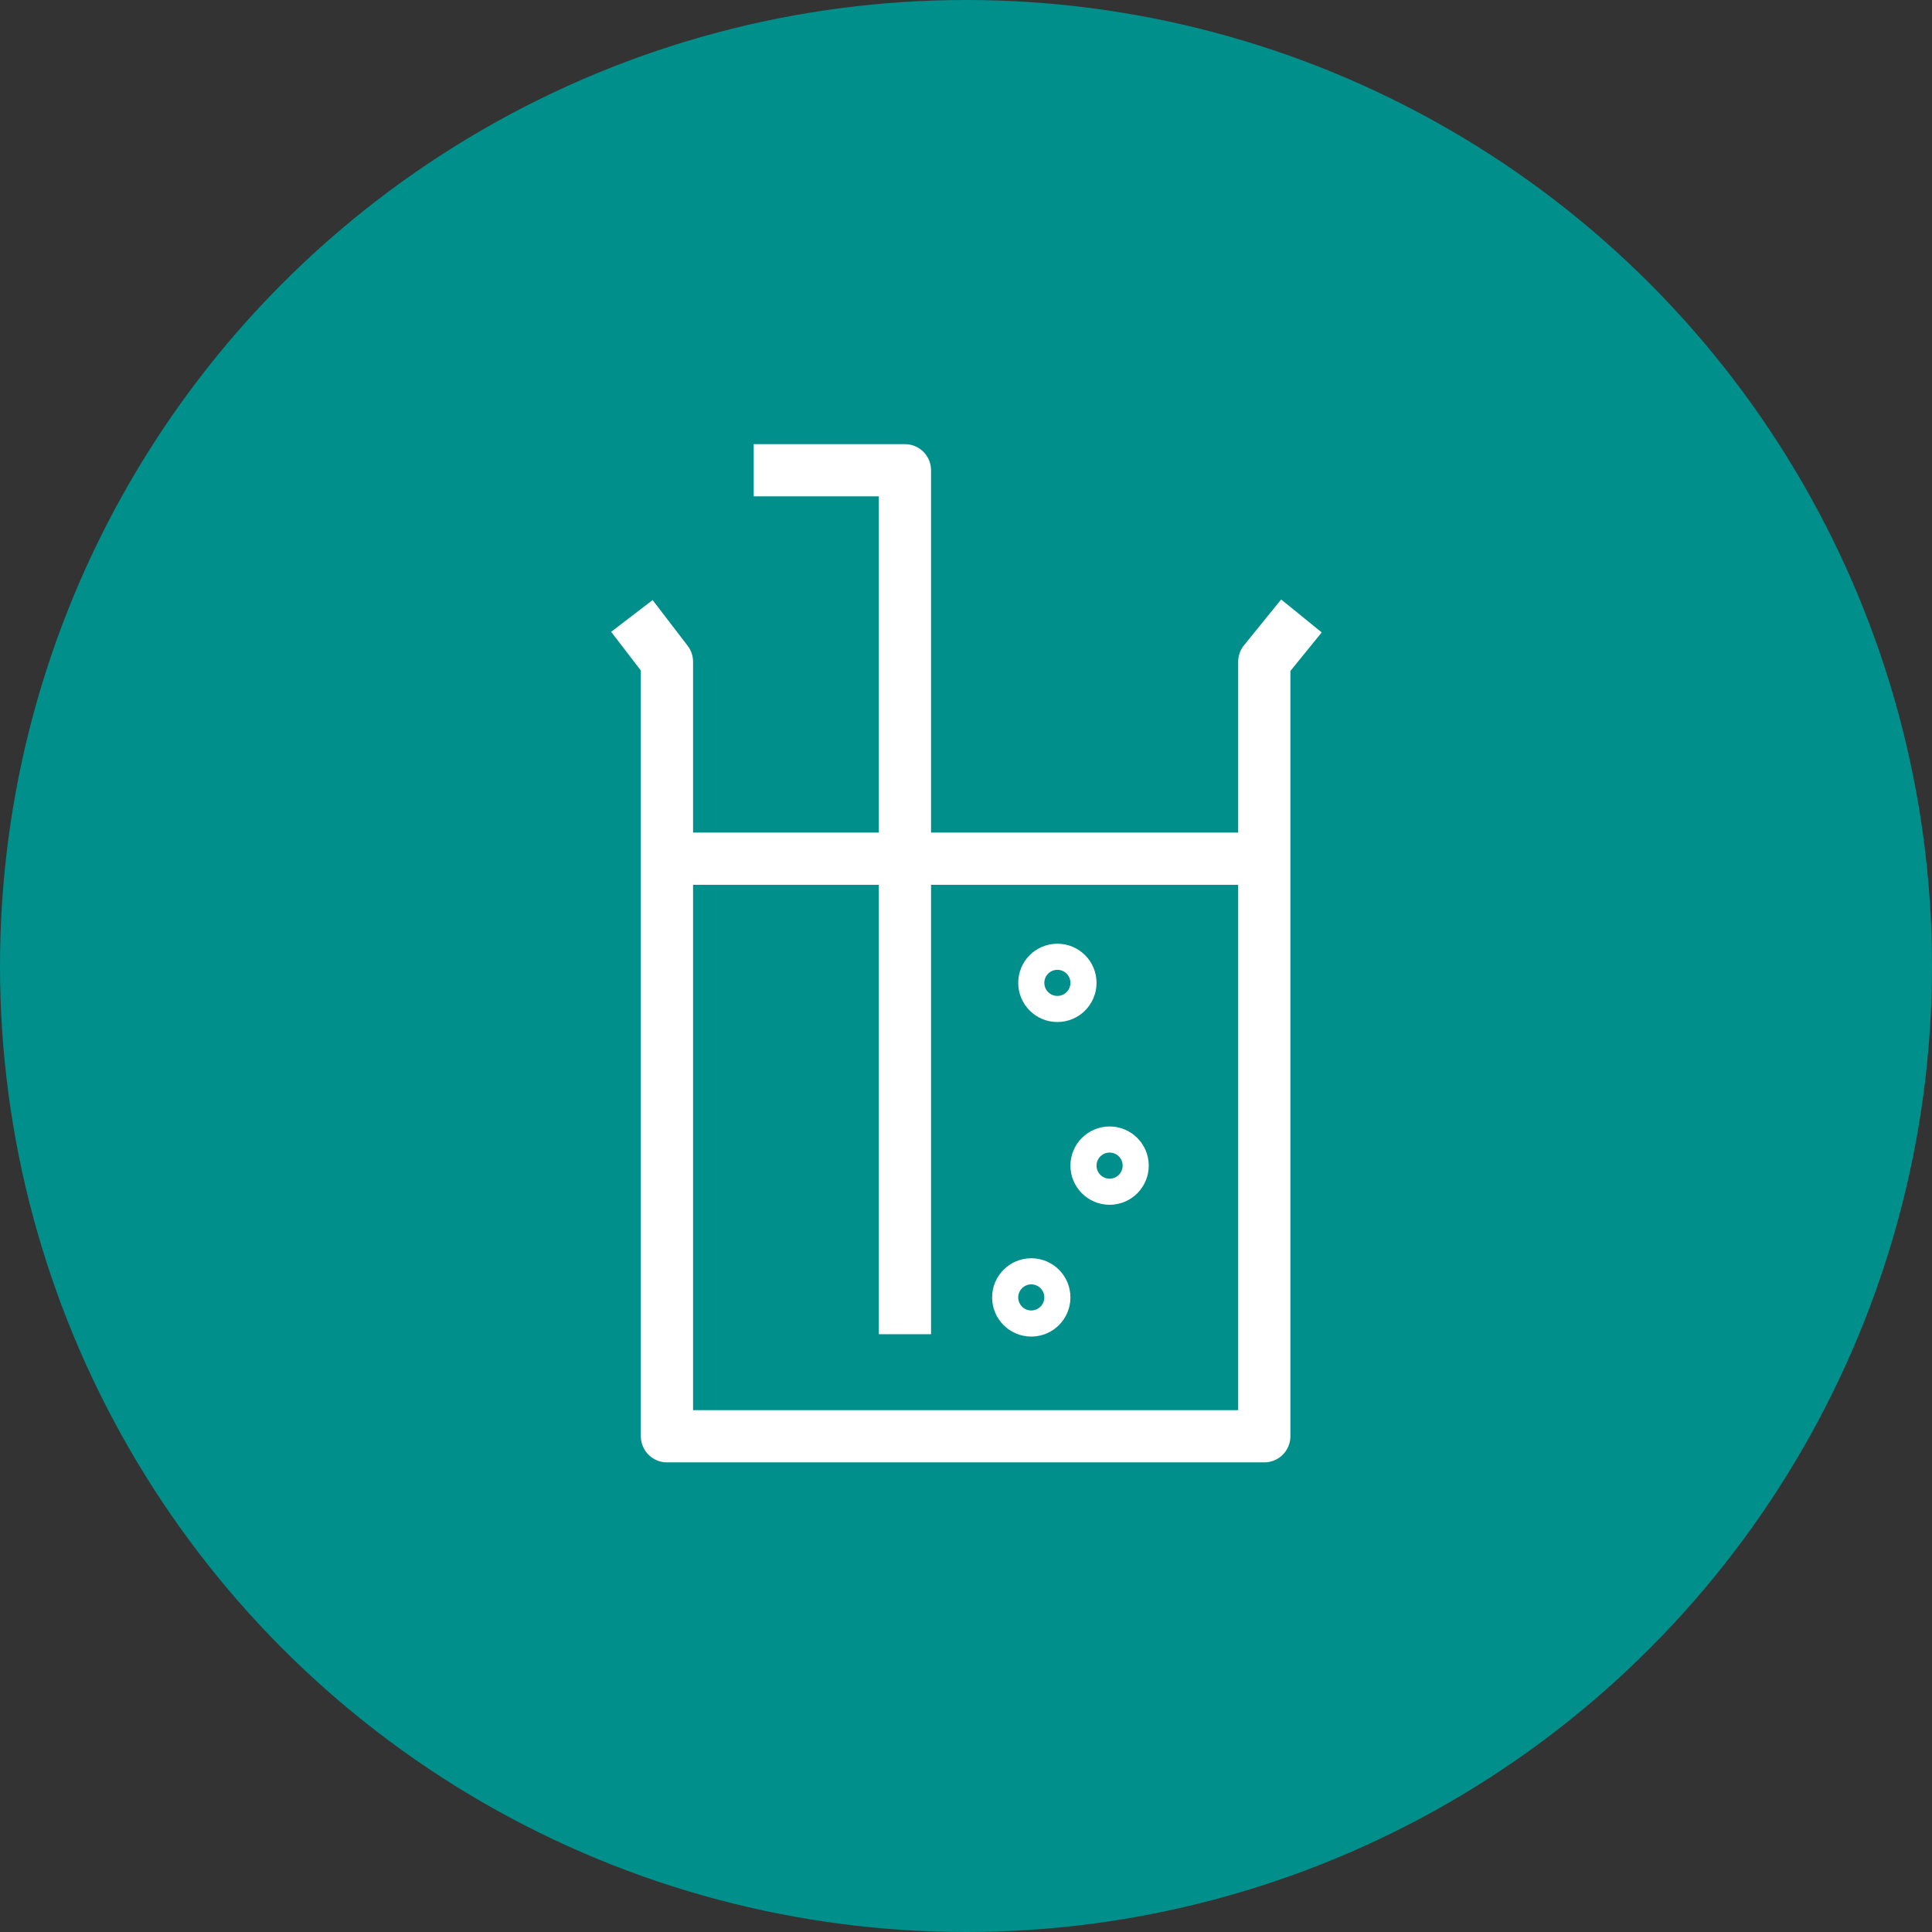 <svg xmlns="http://www.w3.org/2000/svg" width="74" height="74" viewBox="0 0 74 74">
  <rect x="0" y="0" width="74" height="74" fill="#333333" stroke="none"/>
  <defs>
    <style>
      .cls-1 {
        fill: #008f8b;
      }

      .cls-2, .cls-3, .cls-5 {
        fill: none;
      }

      .cls-2, .cls-3 {
        stroke: #fff;
        stroke-width: 2px;
      }

      .cls-2 {
        stroke-linejoin: round;
      }

      .cls-4 {
        stroke: none;
      }
    </style>
  </defs>
  <g id="Group_141" data-name="Group 141" transform="translate(-5630 414)">
    <circle id="Ellipse_9" data-name="Ellipse 9" class="cls-1" cx="37" cy="37" r="37" transform="translate(5630 -414)"/>
    <g id="Group_776" data-name="Group 776" transform="translate(5582 -880.102)">
      <path id="Path_100" data-name="Path 100" class="cls-2" d="M3115.869-146.861h5.792v33.092" transform="translate(-3039 630.975)"/>
      <path id="Path_101" data-name="Path 101" class="cls-3" d="M3115.869-134.154h22.448" transform="translate(-3042 633.146)"/>
      <path id="Path_102" data-name="Path 102" class="cls-2" d="M3139.848-141.306l-1.423,1.753v29.667h-22.879v-29.667l-1.343-1.753" transform="translate(-3042 631)"/>
      <g id="Ellipse_56" data-name="Ellipse 56" class="cls-3" transform="translate(86 514.296)">
        <circle class="cls-4" cx="1.5" cy="1.5" r="1.5"/>
        <circle class="cls-5" cx="1.5" cy="1.5" r="0.5"/>
      </g>
      <g id="Ellipse_58" data-name="Ellipse 58" class="cls-3" transform="translate(89 509.248)">
        <circle class="cls-4" cx="1.5" cy="1.5" r="1.5"/>
        <circle class="cls-5" cx="1.5" cy="1.5" r="0.5"/>
      </g>
      <g id="Ellipse_59" data-name="Ellipse 59" class="cls-3" transform="translate(87 502.248)">
        <circle class="cls-4" cx="1.5" cy="1.5" r="1.5"/>
        <circle class="cls-5" cx="1.5" cy="1.5" r="0.5"/>
      </g>
    </g>
  </g>
</svg>

